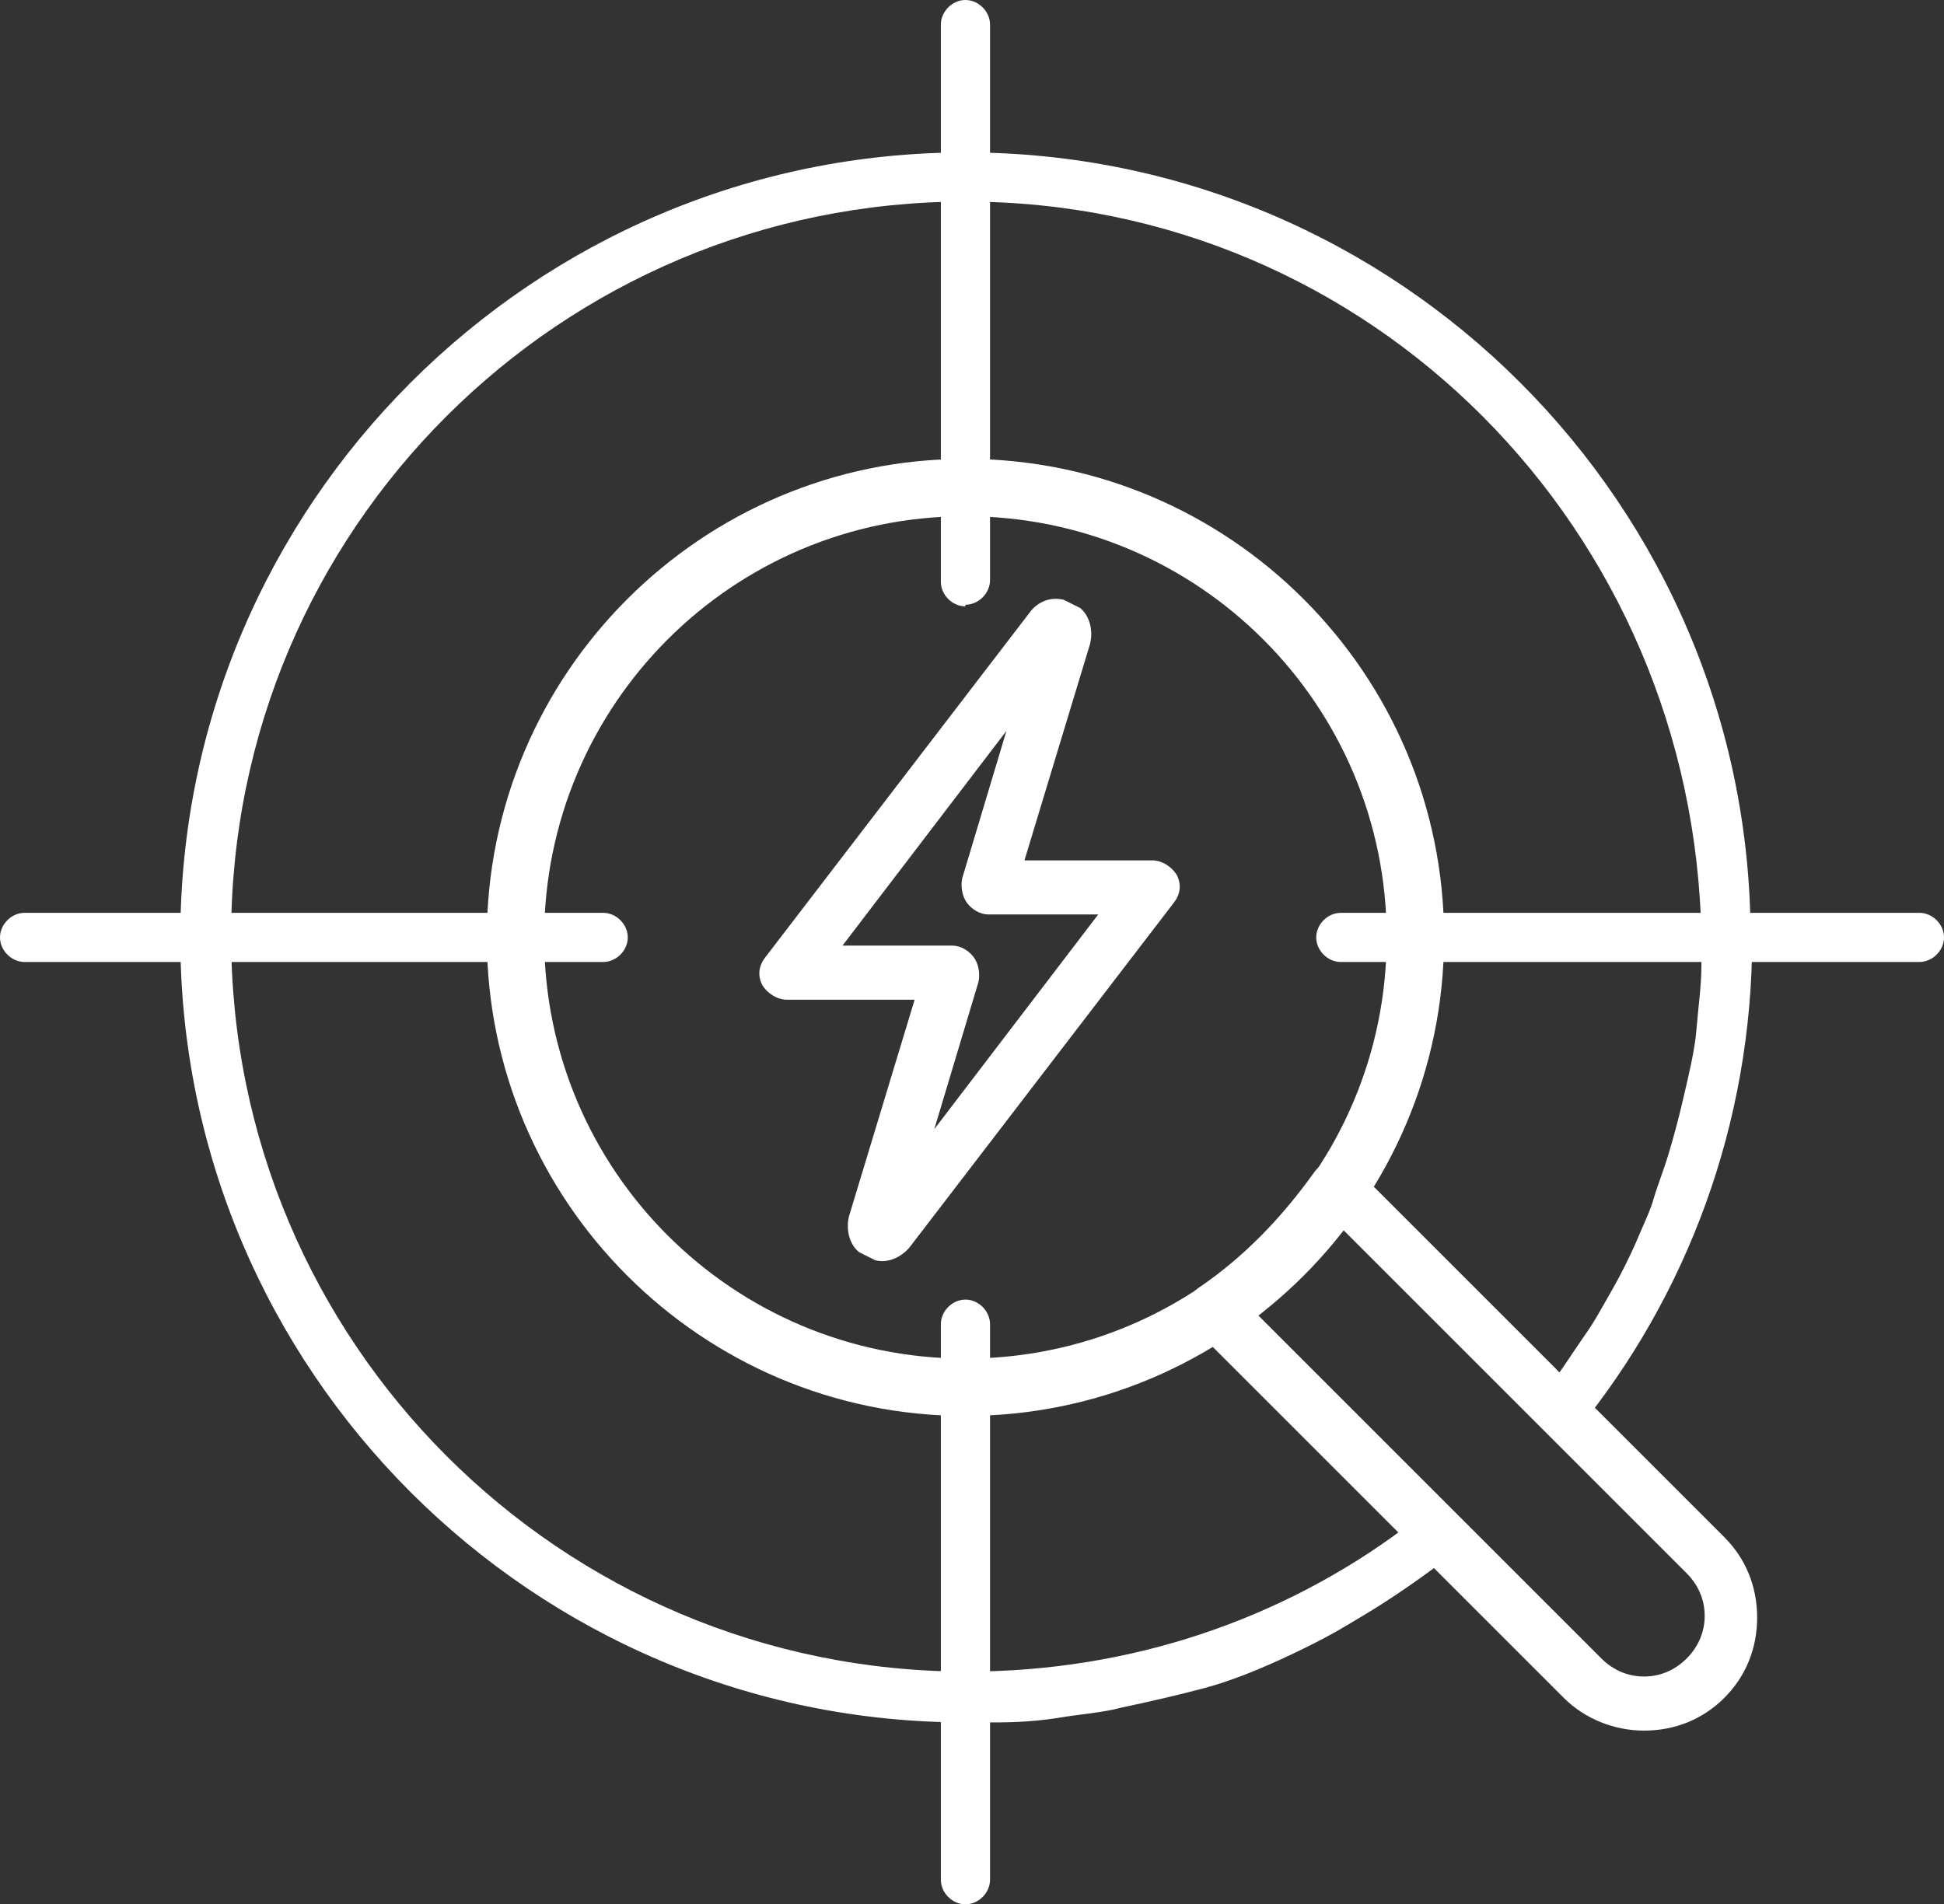<?xml version="1.0" encoding="UTF-8"?>
<svg id="ELEMENT:Positionsermittlung_Strom" xmlns="http://www.w3.org/2000/svg" version="1.1" viewBox="0 0 118.6 116.2">
  <rect x="0" y="0" width="118.6" height="116.2" fill="#333333" stroke="none"/>
  <!-- Generator: Adobe Illustrator 29.0.1, SVG Export Plug-In . SVG Version: 2.1.0 Build 192)  -->
  <defs>
    <style>
      .st0 {
        fill: #fff;
      }
    </style>
  </defs>
  <g>
    <path class="st0" d="M106.8,57.2c0-26.4-21.5-47.9-47.9-47.9S11,30.8,11,57.2s21.5,47.9,47.9,47.9,1.3,0,1.9,0c1.4,0,2.7-.1,3.9-.3s2.6-.3,3.7-.6c1.9-.4,3.6-.8,5.1-1.2s3.3-1.1,5.4-2.1,2.9-1.5,4.4-2.4,3.1-2,4.7-3.2l-2.4-2c-7.4,5.5-16.6,8.7-26.6,8.7-24.8,0-44.9-20.1-44.9-44.9S34.2,12.3,58.9,12.3s44.5,20,44.9,44.9c0,.6,0,1.1,0,1.7,0,1.3-.2,2.6-.3,3.9s-.5,2.9-.8,4.2-.6,2.4-.9,3.4-.7,2-.9,2.7-.4,1.1-.7,1.8c-.5,1.2-1.1,2.5-1.9,3.9s-1,1.8-1.7,2.8-1.5,2.3-2.4,3.4l2,2.3c6.7-8.2,10.7-18.7,10.7-30.1"/>
    <path class="st0" d="M58.9,86.4c-16.1,0-29.2-13.1-29.2-29.2s13.1-29.2,29.2-29.2,29.2,13.1,29.2,29.2-13.1,29.2-29.2,29.2ZM58.9,31.5c-14.2,0-25.7,11.5-25.7,25.7s11.5,25.7,25.7,25.7,25.7-11.5,25.7-25.7-11.5-25.7-25.7-25.7Z"/>
    <path class="st0" d="M58.9,116.2c-.8,0-1.5-.7-1.5-1.5v-33.9c0-.8.7-1.5,1.5-1.5s1.5.7,1.5,1.5v33.9c0,.8-.7,1.5-1.5,1.5"/>
    <path class="st0" d="M36.8,58.7H1.5c-.8,0-1.5-.7-1.5-1.5s.7-1.5,1.5-1.5h35.3c.8,0,1.5.7,1.5,1.5s-.7,1.5-1.5,1.5"/>
    <path class="st0" d="M76.6,80.1l21.1,21.1c.7.7,1.6,1.1,2.6,1.1s1.9-.4,2.6-1.1,1.1-1.6,1.1-2.6-.4-1.9-1.1-2.6l-21.1-21.1c-1.5,1.9-3.3,3.7-5.2,5.2M100.3,105.6c-1.8,0-3.6-.7-4.9-2l-22.5-22.5c-.3-.3-.5-.8-.5-1.3s.3-.9.7-1.2c2.8-1.9,5.1-4.3,7.1-7.1.3-.4.7-.6,1.2-.7.5,0,.9,0,1.3.5l22.5,22.5c1.3,1.3,2,3,2,4.9s-.7,3.6-2,4.9-3,2-4.9,2"/>
    <path class="st0" d="M117.1,58.7h-35.3c-.8,0-1.5-.7-1.5-1.5s.7-1.5,1.5-1.5h35.3c.8,0,1.5.7,1.5,1.5s-.7,1.5-1.5,1.5"/>
    <path class="st0" d="M58.9,37c-.8,0-1.5-.7-1.5-1.5V1.5c0-.8.7-1.5,1.5-1.5s1.5.7,1.5,1.5v33.9c0,.8-.7,1.5-1.5,1.5"/>
  </g>
  <path class="st0" d="M52.4,76.4c-.6-.5-.8-1.4-.6-2.2l4-13.2h-7.8c-.6,0-1.2-.4-1.5-.9-.3-.6-.2-1.2.2-1.7l16.1-21c.5-.7,1.3-1,2.1-.8l1,.5c.6.5.8,1.4.6,2.2l-4,13.2h7.8c.6,0,1.2.4,1.5.9.3.6.2,1.2-.2,1.7l-16.1,21c-.5.6-1.3,1-2.1.8l-1-.5h0ZM51.4,57.7h6.7c.5,0,1,.3,1.3.7s.4,1,.3,1.5l-2.7,9,10-13.1h-6.7c-.5,0-1-.3-1.3-.7s-.4-1-.3-1.5l2.7-9-10,13.1h0Z"/>
</svg>
